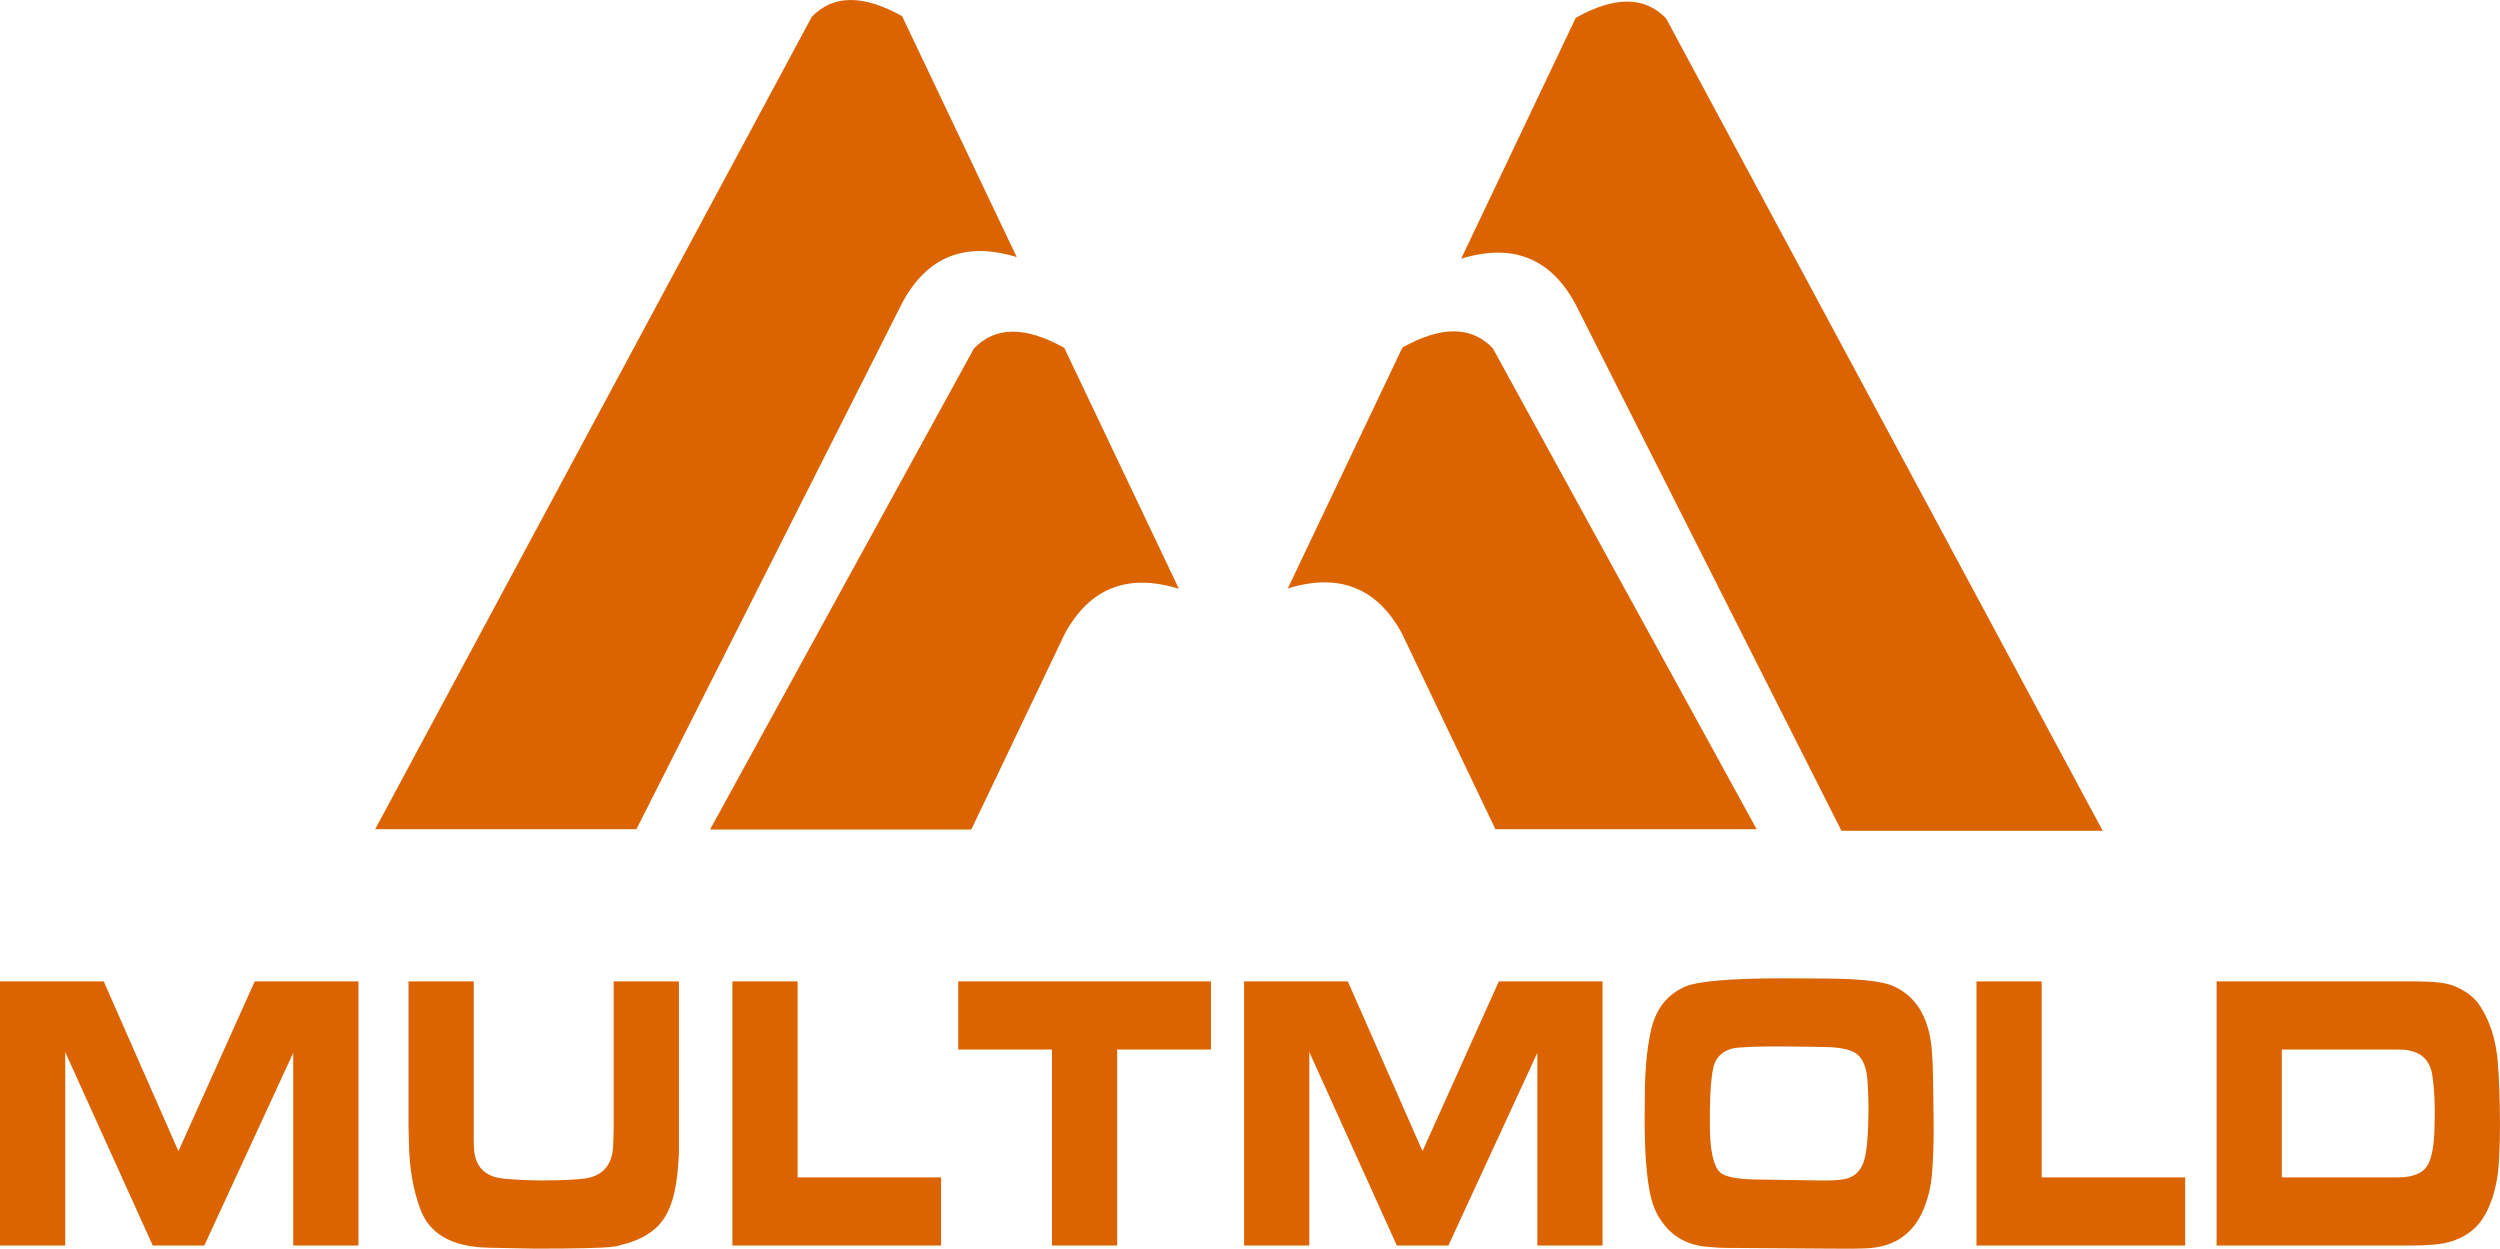 <?xml version="1.0" encoding="UTF-8"?>
<!DOCTYPE svg PUBLIC "-//W3C//DTD SVG 1.1//EN" "http://www.w3.org/Graphics/SVG/1.1/DTD/svg11.dtd">
<!-- Creator: CorelDRAW -->
<svg xmlns="http://www.w3.org/2000/svg" xml:space="preserve" width="155.6mm" height="77.719mm" version="1.1" style="shape-rendering:geometricPrecision; text-rendering:geometricPrecision; image-rendering:optimizeQuality; fill-rule:evenodd; clip-rule:evenodd"
viewBox="0 0 13223.7 6604.98"
 xmlns:xlink="http://www.w3.org/1999/xlink"
 xmlns:xodm="http://www.corel.com/coreldraw/odm/2003">
 <defs>
  <style type="text/css">
   <![CDATA[
    .fil0 {fill:#DB6300}
   ]]>
  </style>
 </defs>
 <g id="Camada_x0020_1">
  <g id="_2117925489232">
   <path class="fil0" d="M4293.78 89.27c112.55,-117.8 271.83,-119 477.98,-3.65l606.22 1274.33c-271.36,-83.56 -472.7,-3.84 -604.12,239.1l-1407.5 2787.11 -1381.91 0 2309.33 -4296.88z"/>
   <path class="fil0" d="M8813.01 97.75c-112.49,-117.85 -271.77,-119.02 -477.92,-3.68l-606.24 1274.36c271.38,-83.56 472.74,-3.89 604.08,239.13l1407.54 2787.07 1381.87 0 -2309.33 -4296.88z"/>
   <path class="fil0" d="M5151.43 1843.63c112.61,-117.86 271.84,-119.03 477.96,-3.69l606.3 1274.36c-271.38,-83.62 -472.8,-3.93 -604.17,239.1l-493.88 1034.43 -1381.87 0 1395.67 -2544.2z"/>
   <path class="fil0" d="M7896.02 1841.91c-112.49,-117.8 -271.83,-119.02 -477.92,-3.69l-606.24 1274.37c271.32,-83.56 472.8,-3.9 604.14,239.12l493.91 1034.43 1381.87 0 -1395.76 -2544.23z"/>
   <path class="fil0" d="M-0 5191.1l548.68 0 395.15 898.1 403.54 -898.1 548.71 0 0 1397.2 -345.05 0 0 -1019.23 -470.46 1019.23 -272.52 0 -463.08 -1023.58 0 1023.58 -344.96 0 0 -1397.2zm2160.93 0l344.93 0 0 792.48c-0.57,35.38 -0.24,61.55 1.02,77.8 1.2,107.21 55.67,164.84 163.19,173.56 67.18,5.97 133.8,9.12 199.76,9.12 106.83,-0.78 181.93,-4.38 225.34,-10.32 94.23,-14.66 143.76,-72.22 147.98,-172.36 1.35,-29.32 2.25,-65.09 2.94,-107.12l0 -763.16 344.99 0 0 915.55 -4.83 65.12c-8.75,125.51 -35.14,219.22 -79.18,281.16 -43.77,61.52 -114.29,104.78 -211.13,129.4 -24.49,7.16 -41.52,11.12 -50.91,11.96 -52.73,6.75 -190.49,10.28 -412.87,10.28l-243.2 -4.77c-197.96,-3.14 -320.55,-73.03 -367.87,-210.47 -33.79,-92.46 -53.06,-197.3 -57.23,-315.22l-2.94 -112.72 0 -770.3zm2057.95 0l0 1036.71 758.84 0 0 360.49 -1103.77 0 0 -1397.2 344.93 0zm2186.41 0l0 360.55 -496.01 0 0 1036.65 -344.93 0 0 -1036.65 -495.91 0 0 -360.55 1336.85 0zm175.24 0l548.77 0 395.15 898.1 403.54 -898.1 548.71 0 0 1397.2 -345.02 0 0 -1019.23 -470.49 1019.23 -272.5 0 -463.08 -1023.58 0 1023.58 -345.07 0 0 -1397.2zm2611.54 1409.94c-55.38,0.75 -103.95,-0.84 -146.1,-4.83 -107.48,-5.91 -189.51,-46.86 -246.14,-121.87 -24.43,-30.94 -42.19,-63.14 -53.69,-96.42 -30.65,-83.8 -46.38,-235.11 -47.04,-453.85l1.89 -181.5c3.24,-122.66 15.2,-225.52 35.74,-308.44 26.41,-102.06 84.31,-173.56 173.47,-214.07 64.64,-29.38 232.95,-44.43 504.55,-45.2l247.85 1.16c176.68,1.62 292.85,14.3 348.76,38.5 120.11,51.63 188.68,160.46 205.67,325.59 4.86,50.42 7.73,118.33 8.36,203.72l2.88 230.25c-0.6,94.5 -3.81,175.15 -9.36,241.8 -5.07,54.42 -16.7,106.82 -35.07,157.21 -53.43,149.69 -160.58,226.36 -321.43,230.32 -22.57,1.59 -81.15,1.98 -175.38,1.16l-494.95 -3.54zm440.6 -356.98c55.67,0.81 96.84,-1.59 123.22,-7.14 46.68,-8.3 79.45,-35.77 98.79,-81.79 19.01,-46.02 28.61,-147.71 28.61,-304.57 -1.26,-82.96 -4.47,-139.72 -9.32,-171.1 -10.95,-65.87 -38.89,-106.4 -85,-121.9 -32.76,-11.07 -69.08,-17.03 -109.37,-18.62 -62.03,-1.65 -135.76,-2.79 -220.75,-3.57l-124.21 0c-46.67,0.78 -93.26,2.79 -139.61,5.88 -56.69,4.44 -96.96,28.69 -120.74,71.92 -20.9,38.94 -30.91,151.25 -30.19,337.52 0.57,132.19 18.31,215.15 52.77,249.3 25.06,25.42 95.22,38.52 210.43,39.33l325.38 4.74zm1166.89 -1052.96l0 1036.71 758.81 0 0 360.49 -1103.8 0 0 -1397.2 344.99 0zm1978.14 0c45.96,0 87.15,2.01 123.52,5.97 40.86,3.59 78.55,15.08 113.23,33.76 45.07,23 80.5,53.99 105.59,92.91 52.2,81.36 83.02,180.63 92.34,297.76 6.81,86.95 10.56,194.58 11.33,323.65 -0.77,123.82 -4.52,211.15 -11.33,261.58 -13.79,99.26 -40.89,179.46 -80.8,240.24 -39.87,60.7 -100.04,102.05 -180.51,123.88 -42.42,11.48 -112.64,17.45 -210.14,17.45l-1016.23 0 0 -1397.2 1052.99 0zm-708.03 360.55l0 676.16 616.64 0c72.97,-0.78 122.2,-19.1 147.95,-54.84 24.47,-32.52 38.68,-94.89 42.46,-187.37 1.28,-43.23 2.01,-81.76 2.01,-115.13 -0.72,-70.67 -5.22,-132.19 -13.25,-185.01 -14.48,-90.15 -74.39,-134.64 -179.17,-133.8l-616.64 0z"/>
  </g>
 </g>
</svg>
